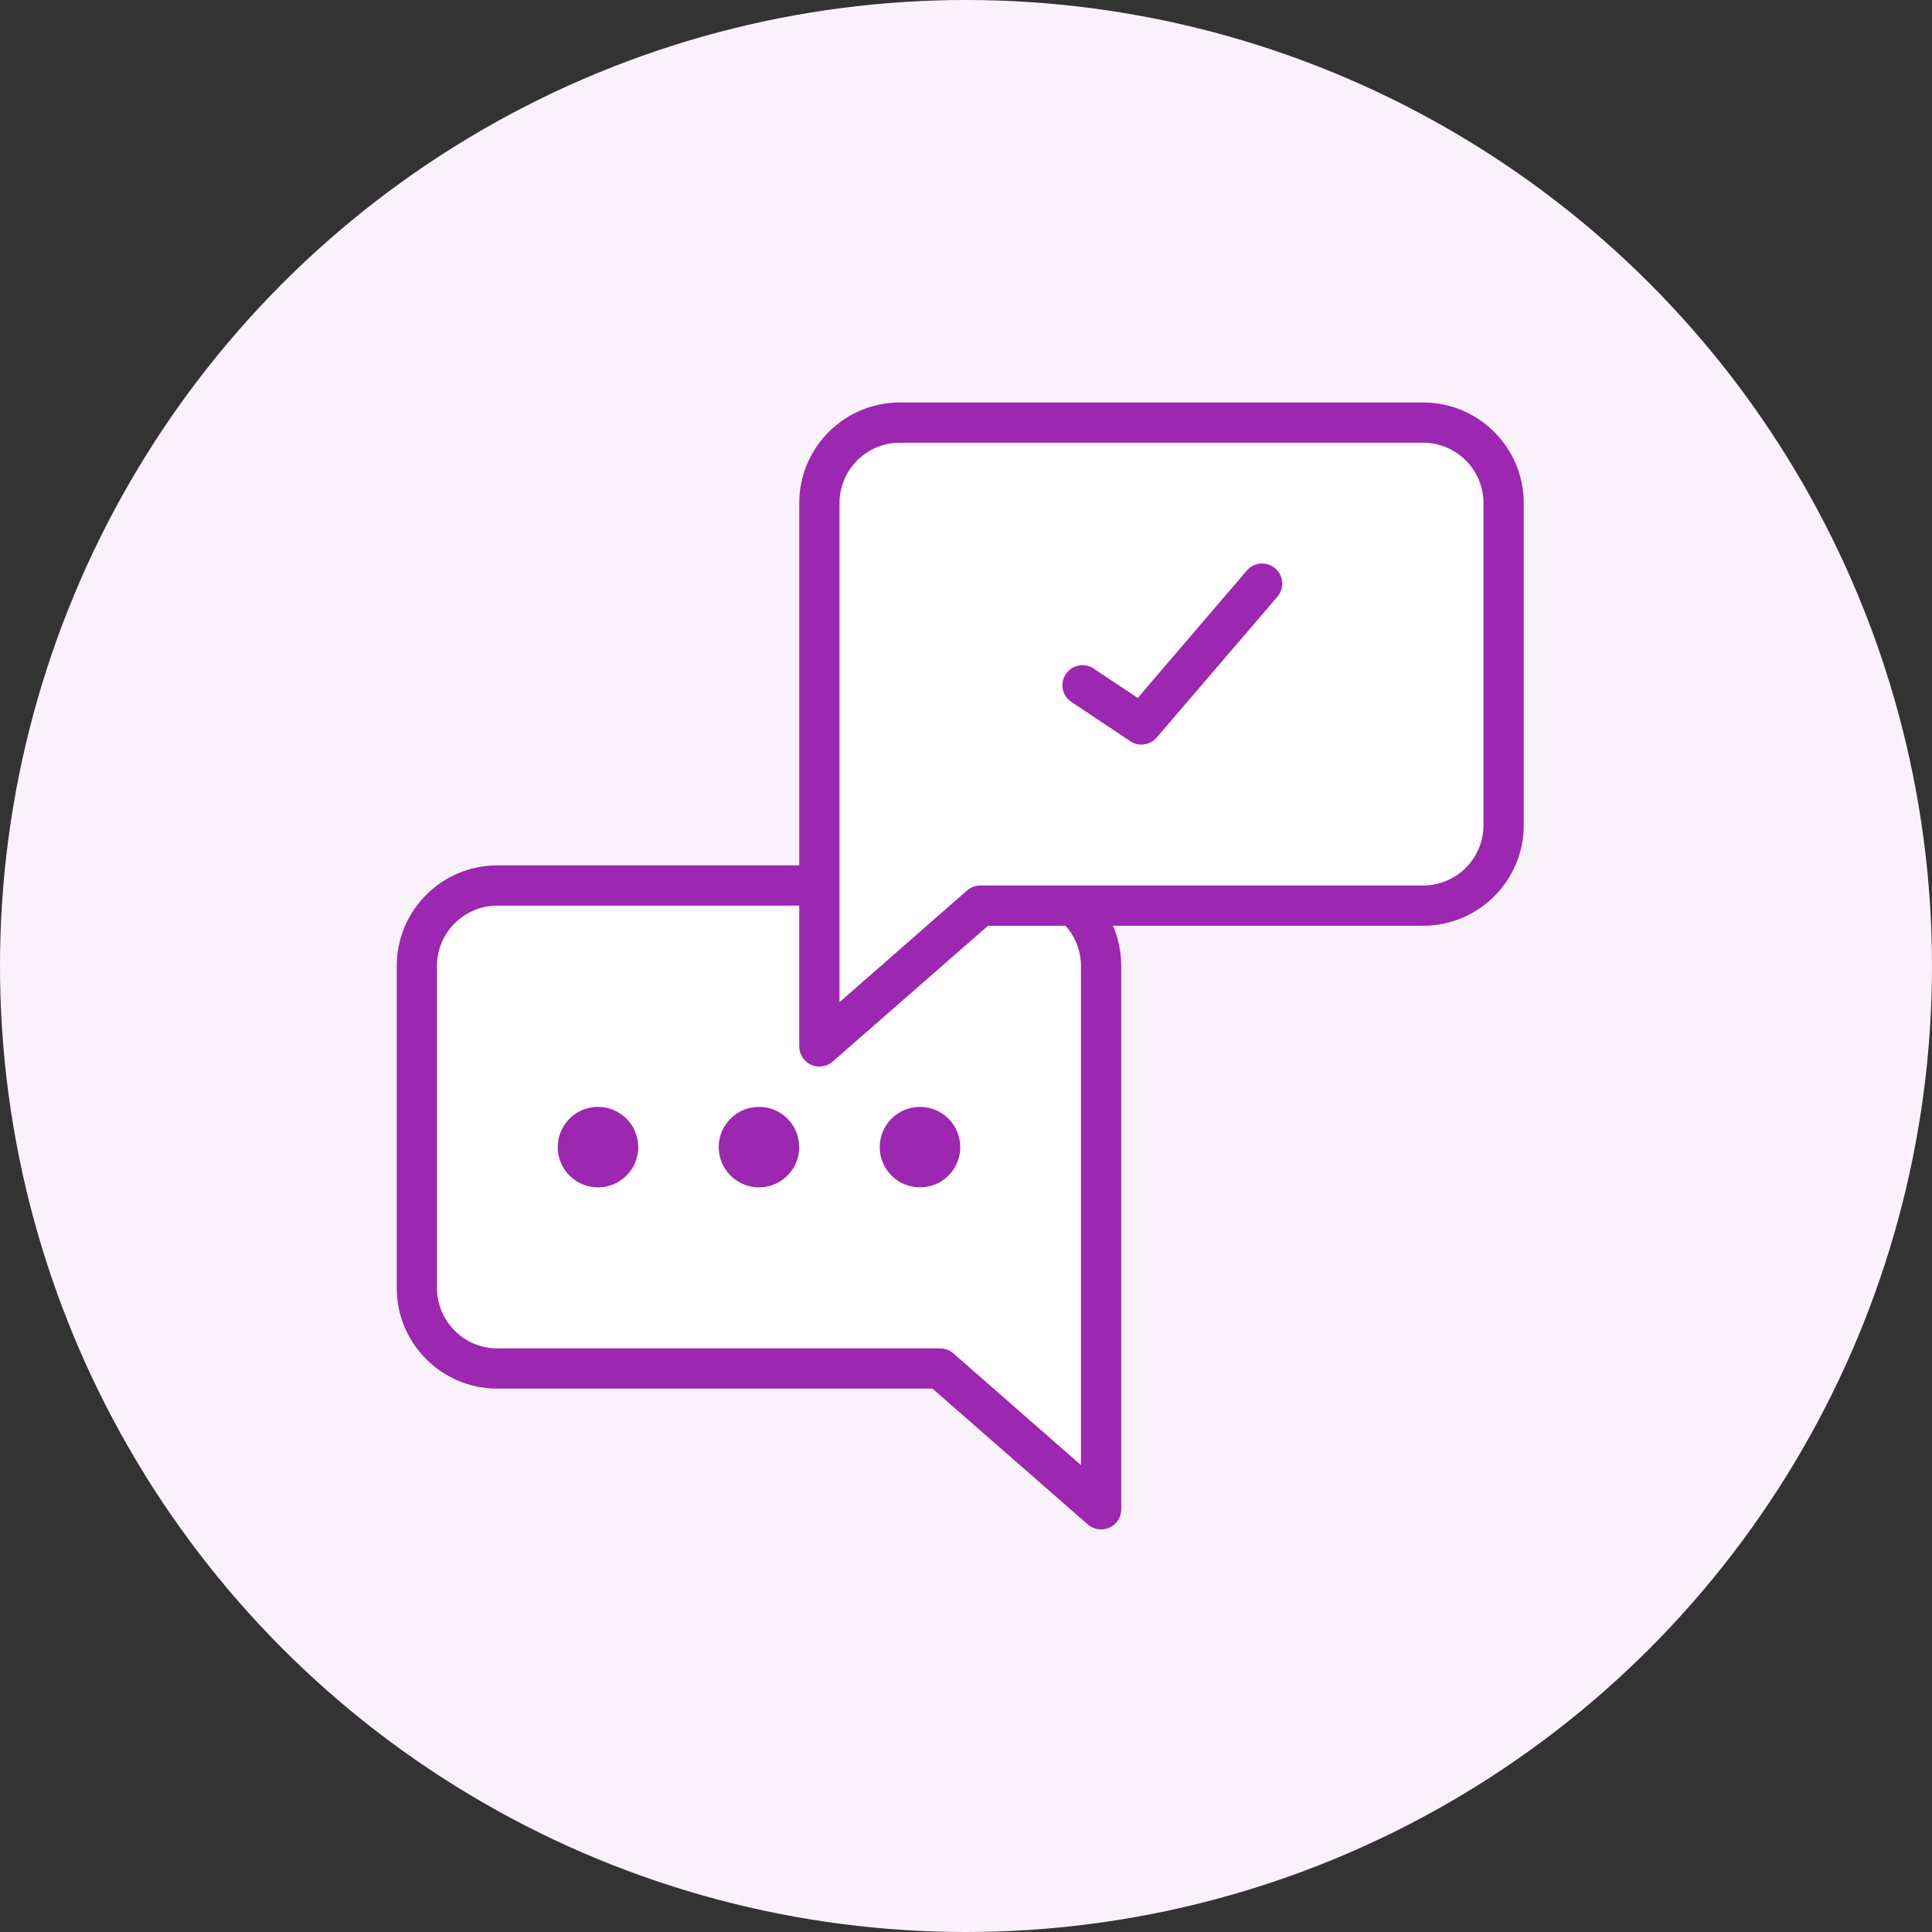 <?xml version="1.0" encoding="UTF-8"?> <svg xmlns="http://www.w3.org/2000/svg" xmlns:xlink="http://www.w3.org/1999/xlink" width="96px" height="96px" viewBox="0 0 96 96" version="1.1"><rect x="0" y="0" width="96" height="96" fill="#333333" stroke="none"/><title>icon / decor / speech bubbles / decor_speech-bubbles_pu600</title><g id="icon--/--decor--/--speech-bubbles--/--decor_speech-bubbles_pu600" stroke="none" stroke-width="1" fill="none" fill-rule="evenodd"><circle id="color/yellow/yellow-100-(y100)" fill="#F9F2FA" cx="48" cy="48" r="48"></circle><g id="icon--/--decor--/--cheers" transform="translate(15.714, 16)"><path d="M39,30 L39,59 L31,52 L8,52 L5,49 L5,31 L8,28 L25,28 L25,8 L27,6 L30,5 C46.667,5 55,5 55,5 C55,5 56,5.333 58,6 L59,9 L59,26 L57,28 L55,29 L39,30 Z" id="Path-38" fill="#FFFFFF"></path><path d="M55,4 C57.761,4 60,6.239 60,9 L60,9 L60,25 C60,27.761 57.761,30 55,30 L55,30 L39.59,30 C39.86,30.632 39.999,31.313 40,32 L40,32 L40,59 C39.999,59.393 39.768,59.749 39.41,59.91 C39.053,60.071 38.635,60.008 38.34,59.75 L38.34,59.75 L30.62,53 L9,53 C6.239,53 4,50.761 4,48 L4,48 L4,32 C4,29.239 6.239,27 9,27 L9,27 L24,27 L24,9 C24,6.239 26.239,4 29,4 L29,4 Z M24,29 L9,29 C7.343,29 6,30.343 6,32 L6,32 L6,48 C6,49.657 7.343,51 9,51 L9,51 L31,51 C31.243,51 31.478,51.089 31.66,51.25 L31.66,51.25 L38,56.8 L38,32 C37.998,31.261 37.724,30.549 37.23,30 L37.23,30 L33.38,30 L25.66,36.75 C25.365,37.008 24.947,37.071 24.59,36.91 C24.232,36.749 24.001,36.393 24,36 L24,36 L24,29 Z M14,39 C15.105,39 16,39.895 16,41 C16,42.105 15.105,43 14,43 C12.895,43 12,42.105 12,41 C12,39.895 12.895,39 14,39 Z M22,39 C23.105,39 24,39.895 24,41 C24,42.105 23.105,43 22,43 C20.895,43 20,42.105 20,41 C20,39.895 20.895,39 22,39 Z M30,39 C31.105,39 32,39.895 32,41 C32,42.105 31.105,43 30,43 C28.895,43 28,42.105 28,41 C28,39.895 28.895,39 30,39 Z M55,6 L29,6 C27.343,6 26,7.343 26,9 L26,9 L26,33.8 L31.48,29 L32.34,28.25 C32.522,28.089 32.757,28 33,28 L33,28 L55,28 C56.657,28 58,26.657 58,25 L58,25 L58,9 C58,7.343 56.657,6 55,6 L55,6 Z M47.051,12.001 L47.183,12.017 C47.534,12.082 47.824,12.33 47.943,12.667 C48.062,13.004 47.992,13.378 47.76,13.65 L47.76,13.65 L41.76,20.65 C41.57,20.872 41.292,21 41,21 C40.803,21.002 40.611,20.943 40.45,20.83 L40.45,20.83 L37.45,18.83 C37.048,18.506 36.958,17.929 37.244,17.499 C37.529,17.068 38.095,16.926 38.55,17.17 L38.55,17.17 L40.82,18.68 L46.24,12.35 C46.472,12.078 46.832,11.951 47.183,12.017 Z" id="Combined-Shape" fill="#9C27B0"></path></g></g></svg> 